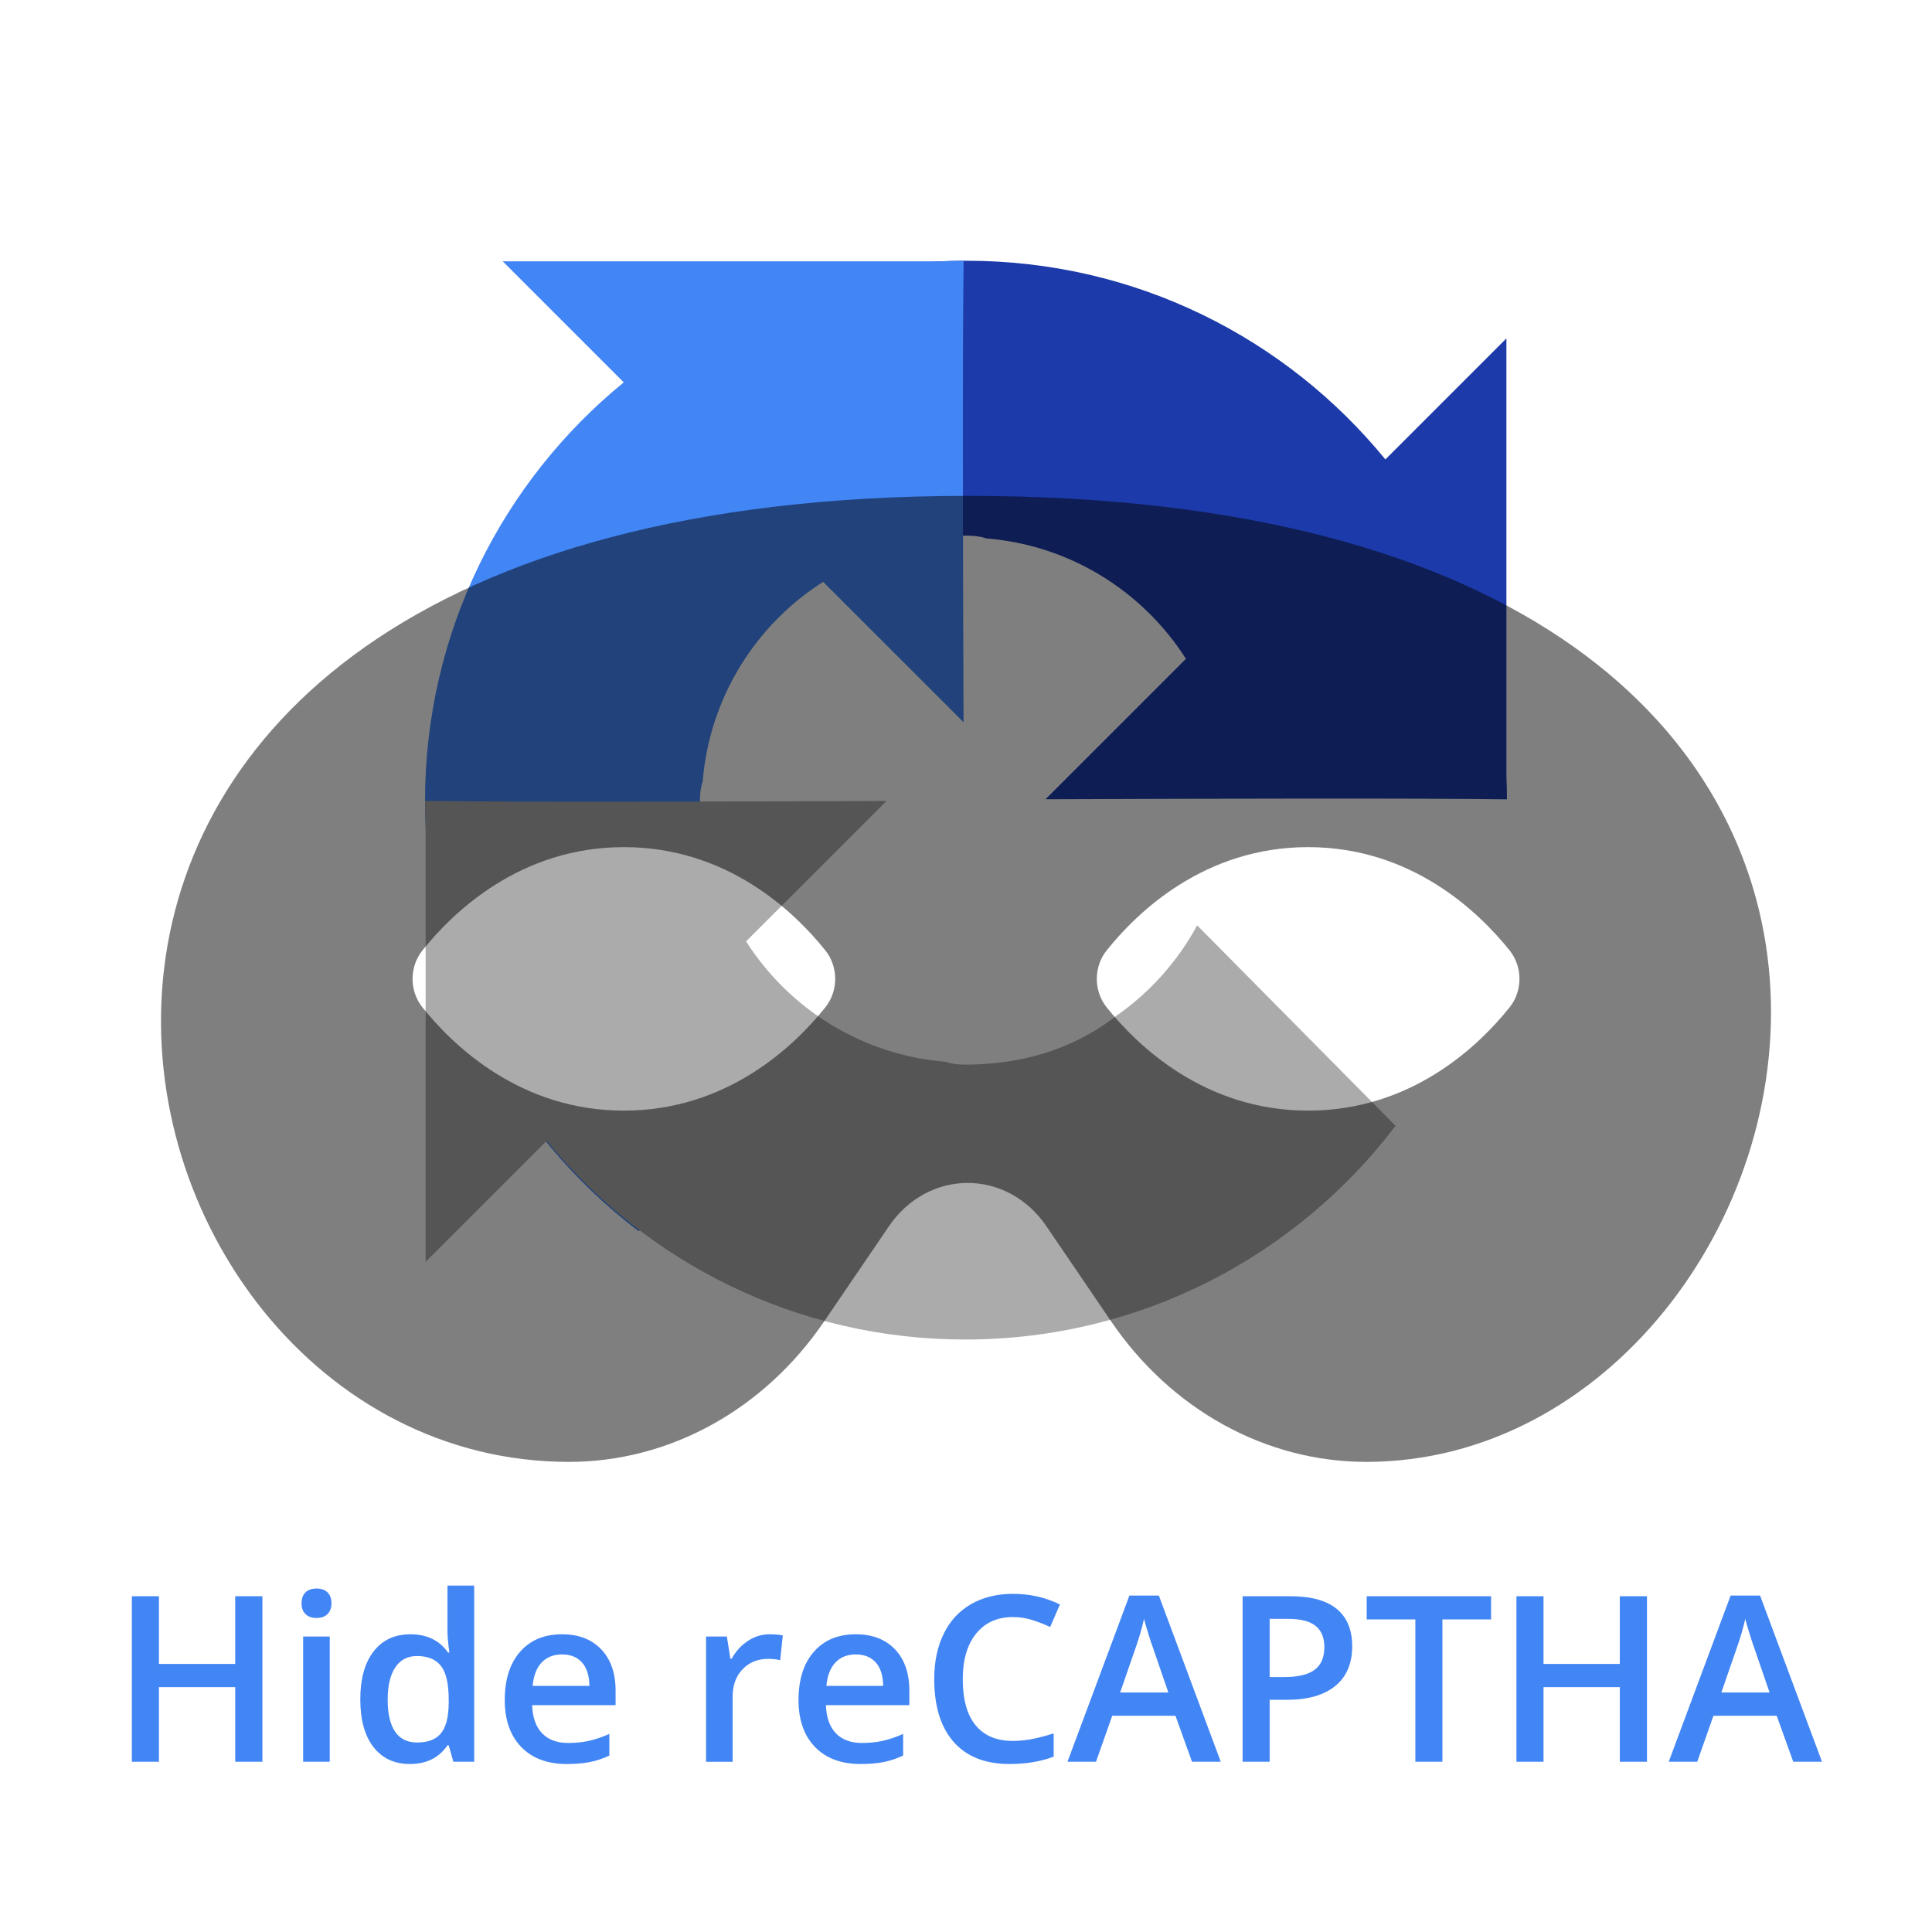 <?xml version="1.0" encoding="UTF-8"?>
<svg xmlns="http://www.w3.org/2000/svg" xmlns:xlink="http://www.w3.org/1999/xlink" version="1.1" id="Calque_1" viewBox="0 0 150 150" xml:space="preserve">
<path fill="#1C3AA9" d="M117,62.063c-0.002-0.603-0.016-1.201-0.043-1.798V26.274l-9.396,9.397  c-7.688-9.414-19.392-15.427-32.497-15.427c-13.638,0-25.754,6.51-33.413,16.591L57.054,52.4c1.509-2.792,3.654-5.189,6.239-7  c2.689-2.099,6.5-3.814,11.77-3.814c0.637,0,1.128,0.075,1.49,0.215c6.529,0.516,12.19,4.119,15.522,9.35L81.174,62.054  c13.811-0.054,29.411-0.086,35.825,0.007"></path>
<path fill="#4285F4" d="M74.819,20.246c-0.602,0.002-1.201,0.016-1.797,0.043H39.03l9.397,9.397C39.013,37.377,33,49.077,33,62.182  c0,13.638,6.51,25.753,16.591,33.414l15.565-15.404c-2.792-1.508-5.189-3.65-7-6.236c-2.098-2.689-3.814-6.5-3.814-11.77  c0-0.637,0.074-1.128,0.214-1.489c0.516-6.531,4.12-12.191,9.351-15.524l10.903,10.9c-0.054-13.81-0.086-29.411,0.007-35.825"></path>
<path fill="#ABABAB" d="M33.002,62.181c0.002,0.602,0.016,1.201,0.043,1.797v33.993l9.397-9.397  C50.133,97.986,61.833,104,74.938,104c13.638,0,25.753-6.51,33.414-16.592L92.947,71.843c-1.51,2.792-3.653,5.19-6.238,7  c-2.689,2.099-6.5,3.813-11.771,3.813c-0.637,0-1.128-0.074-1.489-0.217c-6.53-0.517-12.191-4.119-15.524-9.351l10.903-10.9  C55.018,62.243,39.417,62.275,33.002,62.181"></path>
<path opacity="0.5" d="M75.13,38.5c-86.446,0-69.838,75-30.949,75c7.793,0,15.131-4.04,19.809-10.909  l5.025-7.382c3.059-4.488,9.174-4.488,12.231,0l5.023,7.382c4.676,6.869,12.015,10.909,19.808,10.909  C143.162,113.5,162.846,38.5,75.13,38.5z M48.438,86.229c-8.02,0-13.234-5.014-15.64-8.019c-1.022-1.276-1.022-3.144,0-4.421  c2.406-3.008,7.619-8.018,15.64-8.018c8.022,0,13.234,5.012,15.641,8.018c1.021,1.275,1.021,3.143,0,4.421  C61.671,81.219,56.458,86.229,48.438,86.229z M101.563,86.229c-8.021,0-13.232-5.014-15.642-8.019c-1.021-1.276-1.021-3.144,0-4.421  c2.406-3.008,7.618-8.018,15.642-8.018c8.022,0,13.232,5.012,15.643,8.018c1.021,1.275,1.021,3.143,0,4.421  C114.797,81.219,109.582,86.229,101.563,86.229z"></path>
<g>
	<path fill="#4285F4" d="M20.372,136.781h-2.109v-5.792h-5.924v5.792h-2.101v-12.85h2.101v5.256h5.924v-5.256h2.109V136.781z"></path>
	<path fill="#4285F4" d="M23.413,124.485c0-0.369,0.101-0.653,0.303-0.853s0.491-0.299,0.866-0.299c0.363,0,0.646,0.1,0.848,0.299   s0.303,0.483,0.303,0.853c0,0.352-0.101,0.628-0.303,0.831c-0.202,0.201-0.485,0.303-0.848,0.303c-0.375,0-0.664-0.102-0.866-0.303   C23.514,125.113,23.413,124.837,23.413,124.485z M25.601,136.781h-2.065v-9.721h2.065V136.781z"></path>
	<path fill="#4285F4" d="M31.833,136.957c-1.213,0-2.159-0.439-2.839-1.318s-1.02-2.112-1.02-3.7c0-1.594,0.344-2.835,1.033-3.722   c0.688-0.889,1.642-1.332,2.861-1.332c1.277,0,2.25,0.472,2.918,1.415h0.105c-0.1-0.697-0.149-1.248-0.149-1.652v-3.542h2.074   v13.676h-1.617l-0.36-1.274h-0.097C34.08,136.474,33.11,136.957,31.833,136.957z M32.386,135.287c0.85,0,1.468-0.238,1.854-0.717   c0.387-0.477,0.586-1.252,0.598-2.324v-0.29c0-1.225-0.199-2.095-0.598-2.61s-1.022-0.773-1.872-0.773   c-0.727,0-1.286,0.295-1.679,0.883c-0.393,0.59-0.589,1.429-0.589,2.519c0,1.078,0.19,1.9,0.571,2.466   S31.625,135.287,32.386,135.287z"></path>
	<path fill="#4285F4" d="M44.014,136.957c-1.512,0-2.694-0.44-3.546-1.322s-1.279-2.097-1.279-3.644   c0-1.588,0.396-2.836,1.187-3.744s1.878-1.362,3.261-1.362c1.283,0,2.297,0.39,3.041,1.169s1.116,1.852,1.116,3.217v1.116h-6.478   c0.029,0.943,0.284,1.669,0.765,2.176s1.157,0.76,2.03,0.76c0.574,0,1.109-0.054,1.604-0.162s1.027-0.289,1.595-0.541v1.679   c-0.504,0.24-1.014,0.41-1.529,0.51S44.676,136.957,44.014,136.957z M43.636,128.449c-0.656,0-1.182,0.208-1.578,0.624   s-0.631,1.022-0.708,1.819h4.412c-0.012-0.803-0.205-1.41-0.58-1.824C44.808,128.656,44.292,128.449,43.636,128.449z"></path>
	<path fill="#4285F4" d="M59.747,126.885c0.416,0,0.759,0.029,1.028,0.088l-0.202,1.925c-0.293-0.07-0.598-0.105-0.914-0.105   c-0.826,0-1.496,0.27-2.008,0.809s-0.769,1.239-0.769,2.101v5.08h-2.065v-9.721h1.617l0.272,1.714h0.105   c0.322-0.58,0.743-1.04,1.261-1.38S59.149,126.885,59.747,126.885z"></path>
	<path fill="#4285F4" d="M66.822,136.957c-1.512,0-2.694-0.44-3.546-1.322s-1.279-2.097-1.279-3.644   c0-1.588,0.396-2.836,1.187-3.744s1.878-1.362,3.261-1.362c1.283,0,2.297,0.39,3.041,1.169s1.116,1.852,1.116,3.217v1.116h-6.478   c0.029,0.943,0.284,1.669,0.765,2.176s1.157,0.76,2.03,0.76c0.574,0,1.109-0.054,1.604-0.162s1.027-0.289,1.595-0.541v1.679   c-0.504,0.24-1.014,0.41-1.529,0.51S67.484,136.957,66.822,136.957z M66.444,128.449c-0.656,0-1.182,0.208-1.578,0.624   s-0.631,1.022-0.708,1.819h4.412c-0.012-0.803-0.205-1.41-0.58-1.824C67.616,128.656,67.1,128.449,66.444,128.449z"></path>
	<path fill="#4285F4" d="M78.635,125.549c-1.207,0-2.156,0.428-2.848,1.283c-0.692,0.855-1.038,2.036-1.038,3.542   c0,1.576,0.333,2.769,0.998,3.577s1.628,1.213,2.888,1.213c0.545,0,1.072-0.054,1.582-0.162s1.039-0.248,1.59-0.418v1.802   c-1.008,0.381-2.15,0.571-3.428,0.571c-1.881,0-3.325-0.569-4.333-1.709s-1.512-2.771-1.512-4.892c0-1.336,0.245-2.505,0.734-3.507   s1.197-1.77,2.123-2.303c0.925-0.533,2.013-0.8,3.261-0.8c1.313,0,2.525,0.275,3.639,0.826l-0.756,1.749   c-0.434-0.205-0.893-0.385-1.376-0.541C79.676,125.627,79.168,125.549,78.635,125.549z"></path>
	<path fill="#4285F4" d="M92.547,136.781l-1.283-3.568h-4.912l-1.258,3.568h-2.215l4.809-12.902h2.285l4.807,12.902H92.547z    M90.711,131.402l-1.205-3.498c-0.088-0.234-0.209-0.604-0.364-1.107s-0.263-0.873-0.321-1.107   c-0.158,0.721-0.389,1.509-0.693,2.364l-1.16,3.349H90.711z"></path>
	<path fill="#4285F4" d="M104.984,127.816c0,1.342-0.439,2.37-1.318,3.085s-2.131,1.072-3.754,1.072h-1.336v4.808h-2.1v-12.85h3.699   c1.605,0,2.809,0.328,3.608,0.984S104.984,126.539,104.984,127.816z M98.576,130.207h1.117c1.078,0,1.869-0.188,2.373-0.563   s0.756-0.961,0.756-1.758c0-0.738-0.227-1.289-0.678-1.652s-1.154-0.545-2.109-0.545h-1.459V130.207z"></path>
	<path fill="#4285F4" d="M111.988,136.781h-2.1v-11.048h-3.779v-1.802h9.658v1.802h-3.779V136.781z"></path>
	<path fill="#4285F4" d="M127.871,136.781h-2.109v-5.792h-5.924v5.792h-2.102v-12.85h2.102v5.256h5.924v-5.256h2.109V136.781z"></path>
	<path fill="#4285F4" d="M139.227,136.781l-1.283-3.568h-4.914l-1.256,3.568h-2.215l4.807-12.902h2.285l4.809,12.902H139.227z    M137.389,131.402l-1.203-3.498c-0.088-0.234-0.21-0.604-0.365-1.107s-0.262-0.873-0.32-1.107   c-0.158,0.721-0.391,1.509-0.695,2.364l-1.16,3.349H137.389z"></path>
</g>
</svg>
